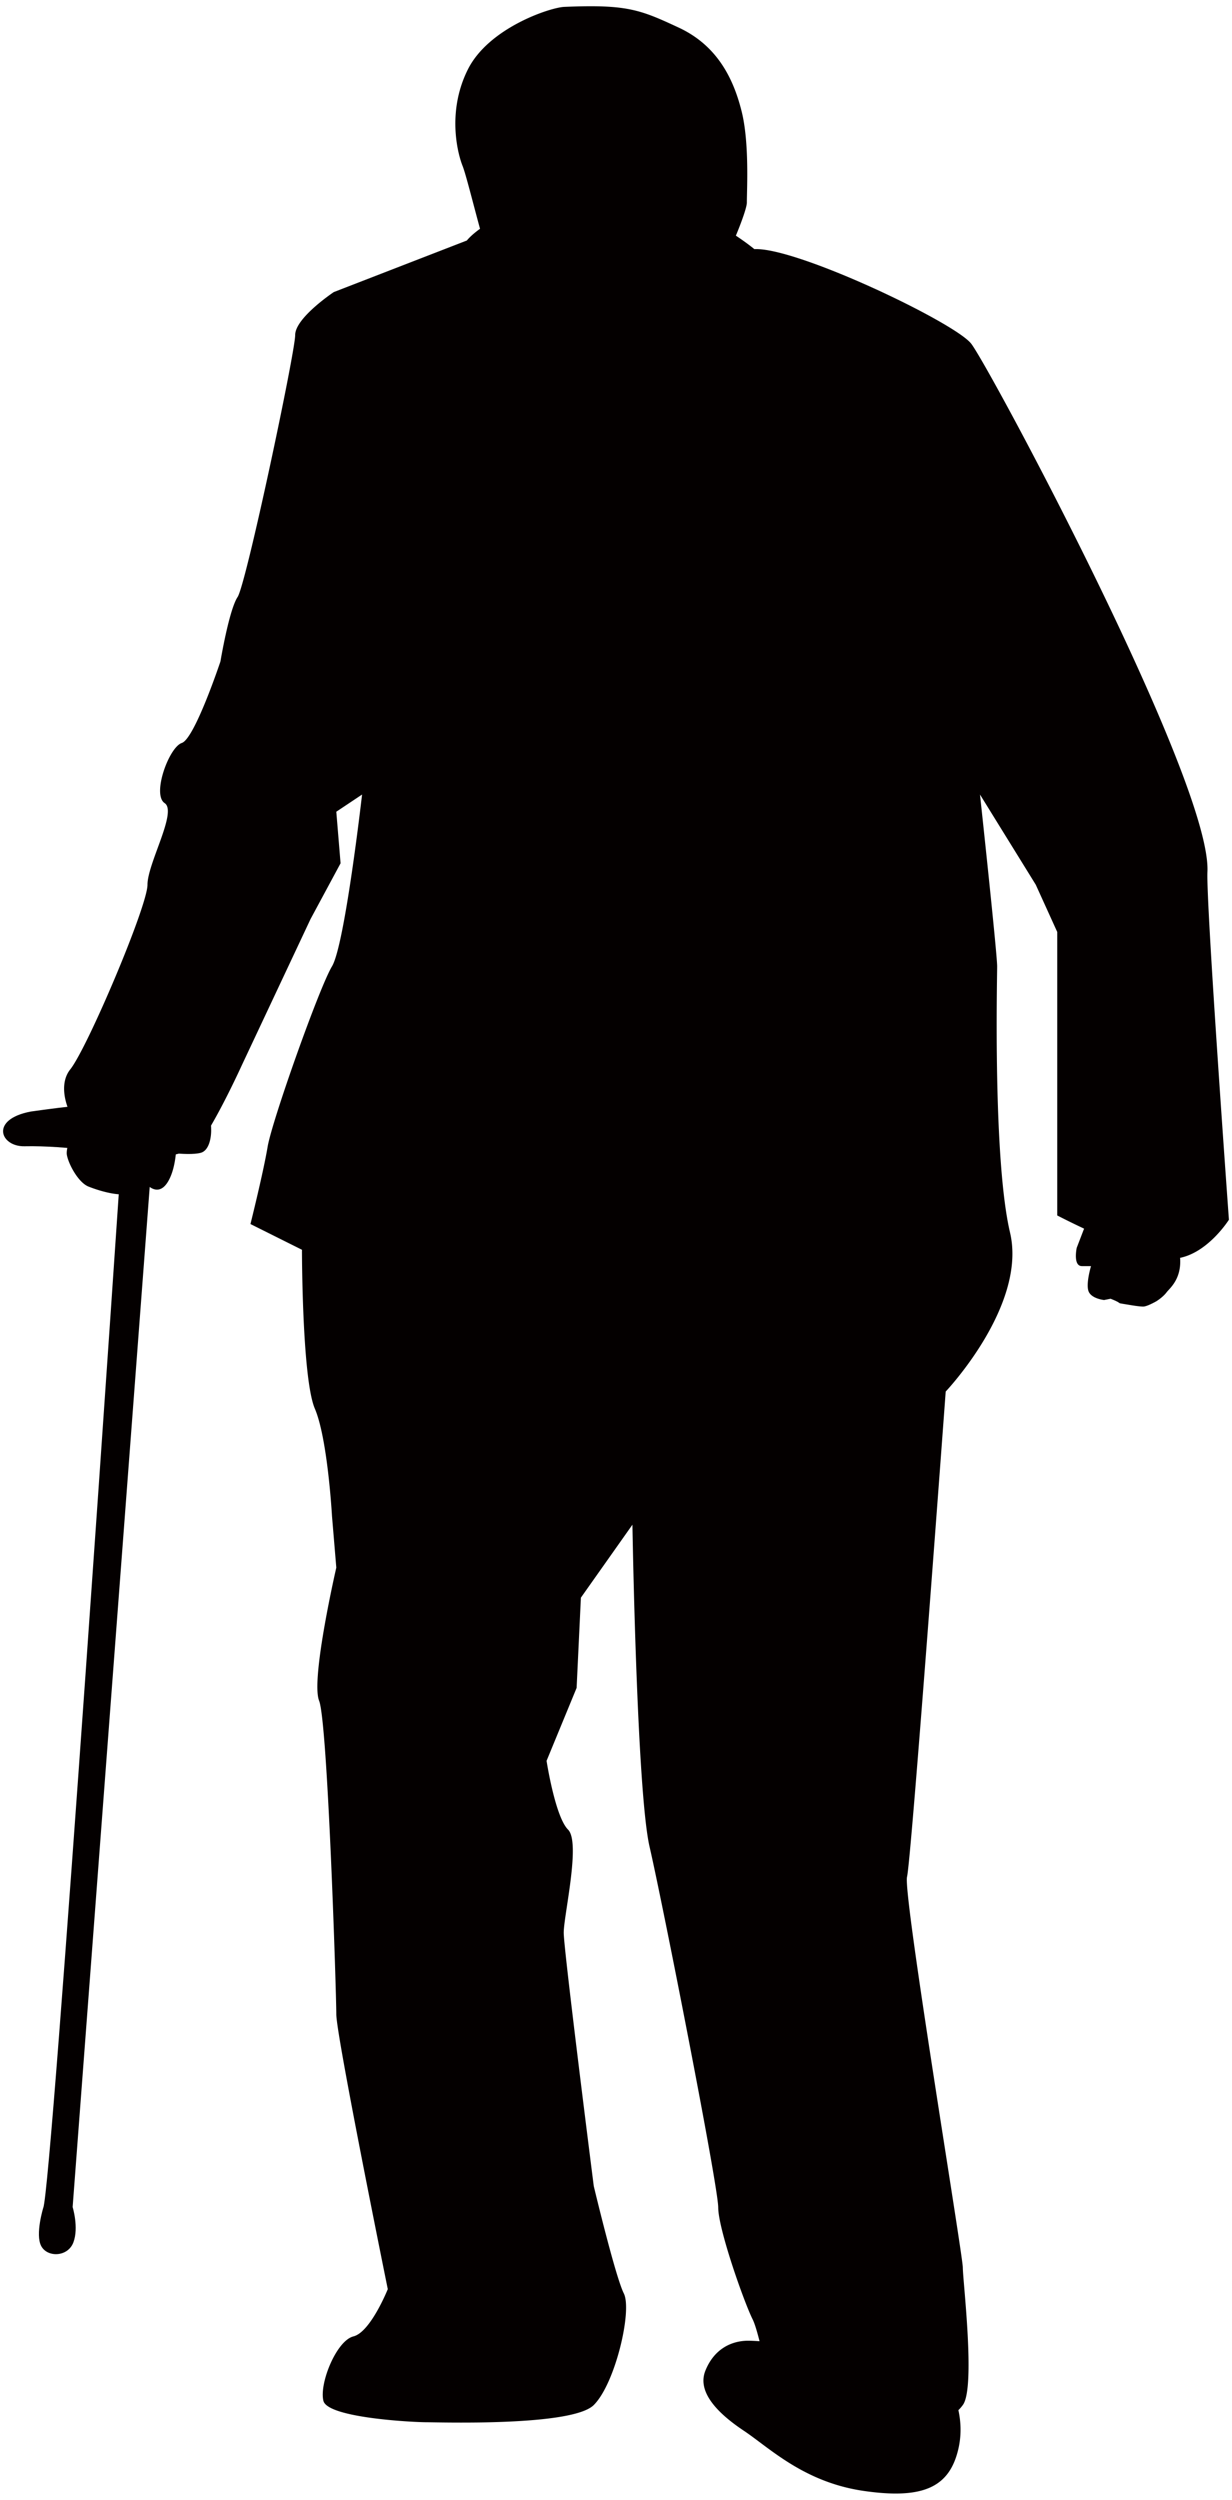 <svg version="1.1" id="_x34_" xmlns="http://www.w3.org/2000/svg" x="0" y="0" viewBox="0 0 394.589 800" xml:space="preserve"><style>.st0{fill:#040000}</style><path class="st0" d="M9.842 355.728s26.46-3.895 36.443-3.005c9.979.875 15.426-2.546 18.815.698 3.394 3.239 3.628 14.29-.767 15.502-4.405 1.198-15.498-.777-15.498-.777l-25.57 338.176s2.022 6.562.248 11.289c-1.784 4.747-8.36 4.906-10.321 1.17-1.961-3.716.664-12.235.664-12.235 2.696-5.711 25.042-337.067 25.042-337.067s-17.716-2.94-31.028-2.64c-7.74.169-11.246-8.598 1.972-11.111z"/><path class="st0" d="M393.603 390.35s-7.353-101.33-6.881-111.333c1.385-28.865-70.19-162.191-75.694-169.067-5.5-6.871-55.957-30.91-69.423-30.222 0 0-2.163-1.82-5.916-4.311 2.135-5.144 3.515-9.272 3.515-10.573 0-4.171.838-19.209-1.675-29.217-2.508-10.031-7.516-20.88-20.047-26.745-12.525-5.842-16.704-7.522-36.747-6.68-4.498.187-24.217 6.68-30.896 20.042-6.689 13.382-3.338 26.731-1.666 30.905 1.025 2.598 3.351 11.955 5.569 20.071-3.038 2.181-4.217 3.749-4.217 3.749l-42.617 16.504s-12.367 8.238-12.367 13.733c0 5.509-15.699 79.739-18.441 83.849-2.747 4.127-5.494 20.618-5.494 20.618s-8.248 24.741-12.385 26.103c-4.119 1.39-9.61 16.504-5.486 19.247 4.124 2.752-5.499 19.246-5.499 26.117 0 6.881-19.247 52.227-24.738 59.102-3.575 4.465-1.9 11.837 1.966 17.584-1.222 2.481-3.501 7.54-3.033 9.867.612 3.131 3.749 8.772 6.884 10.031 3.137 1.25 7.517 2.508 10.644 2.508 3.132 0 8.135-3.14 8.135-3.14s3.763 4.39 6.9-1.26c1.366-2.452 2.012-5.612 2.312-8.396 3.81-.894 7.026-2.532 8.799-5.201 5.5-8.261 12.367-23.37 12.367-23.37l21.989-46.736 9.619-17.856-1.366-16.499 8.251-5.499s-5.504 48.116-9.633 54.982c-4.124 6.862-19.237 49.493-20.614 57.725-1.38 8.243-5.499 24.746-5.499 24.746l16.494 8.233s0 41.226 4.133 50.86c4.114 9.637 5.486 34.351 5.486 34.351l1.381 16.504s-8.253 35.75-5.505 42.612c2.753 6.862 5.505 93.472 5.505 100.333 0 6.871 16.489 87.966 16.489 87.966s-5.504 13.742-10.99 15.119c-5.499 1.385-11.005 15.118-9.628 20.632 1.376 5.486 28.865 6.844 33.003 6.844 4.114 0 46.721 1.376 53.588-5.505 6.881-6.843 12.38-30.218 9.623-35.722-2.742-5.485-9.623-34.346-9.623-34.346s-9.623-75.591-9.623-81.095c0-5.505 5.499-28.87 1.39-32.98-4.137-4.128-6.884-22.018-6.884-22.018l9.623-23.346 1.371-28.874 16.504-23.351s1.38 85.214 5.491 103.076c4.132 17.861 21.989 108.589 21.989 115.442 0 6.88 8.248 30.245 11 35.749.734 1.479 1.469 4.054 2.237 7.04-1.713-.112-2.991-.159-3.614-.159-5.495 0-10.99 2.724-13.742 9.605-2.757 6.89 4.118 13.751 12.366 19.237 8.238 5.504 19.242 16.494 38.483 19.246 19.242 2.762 27.49-1.375 30.246-13.733.997-4.531.702-8.668-.052-12.132a12.606 12.606 0 001.414-1.638c4.137-5.476 0-39.841 0-43.988 0-4.09-19.243-119.552-17.866-125.056 1.376-5.504 12.385-155.302 12.385-155.302s26.094-27.484 20.608-50.859c-5.499-23.356-4.129-81.096-4.129-85.215s-5.495-54.982-5.495-54.982l17.866 28.865 6.871 15.114v90.723s3.571 1.863 8.597 4.223l-2.359 6.146s-1.254 5.845 1.671 5.845h2.912s-1.652 5.426-.834 7.939c.834 2.499 5.023 2.916 5.023 2.916l2.078-.417c4.184 1.671 1.684 1.26 4.184 1.671l2.504.412s2.509.43 3.759.43c1.26 0 4.176-1.681 4.176-1.681s2.091-1.249 3.342-2.916c.903-1.212 4.811-4.156 4.301-11.003 9.157-1.881 15.635-12.193 15.635-12.193z"/></svg>